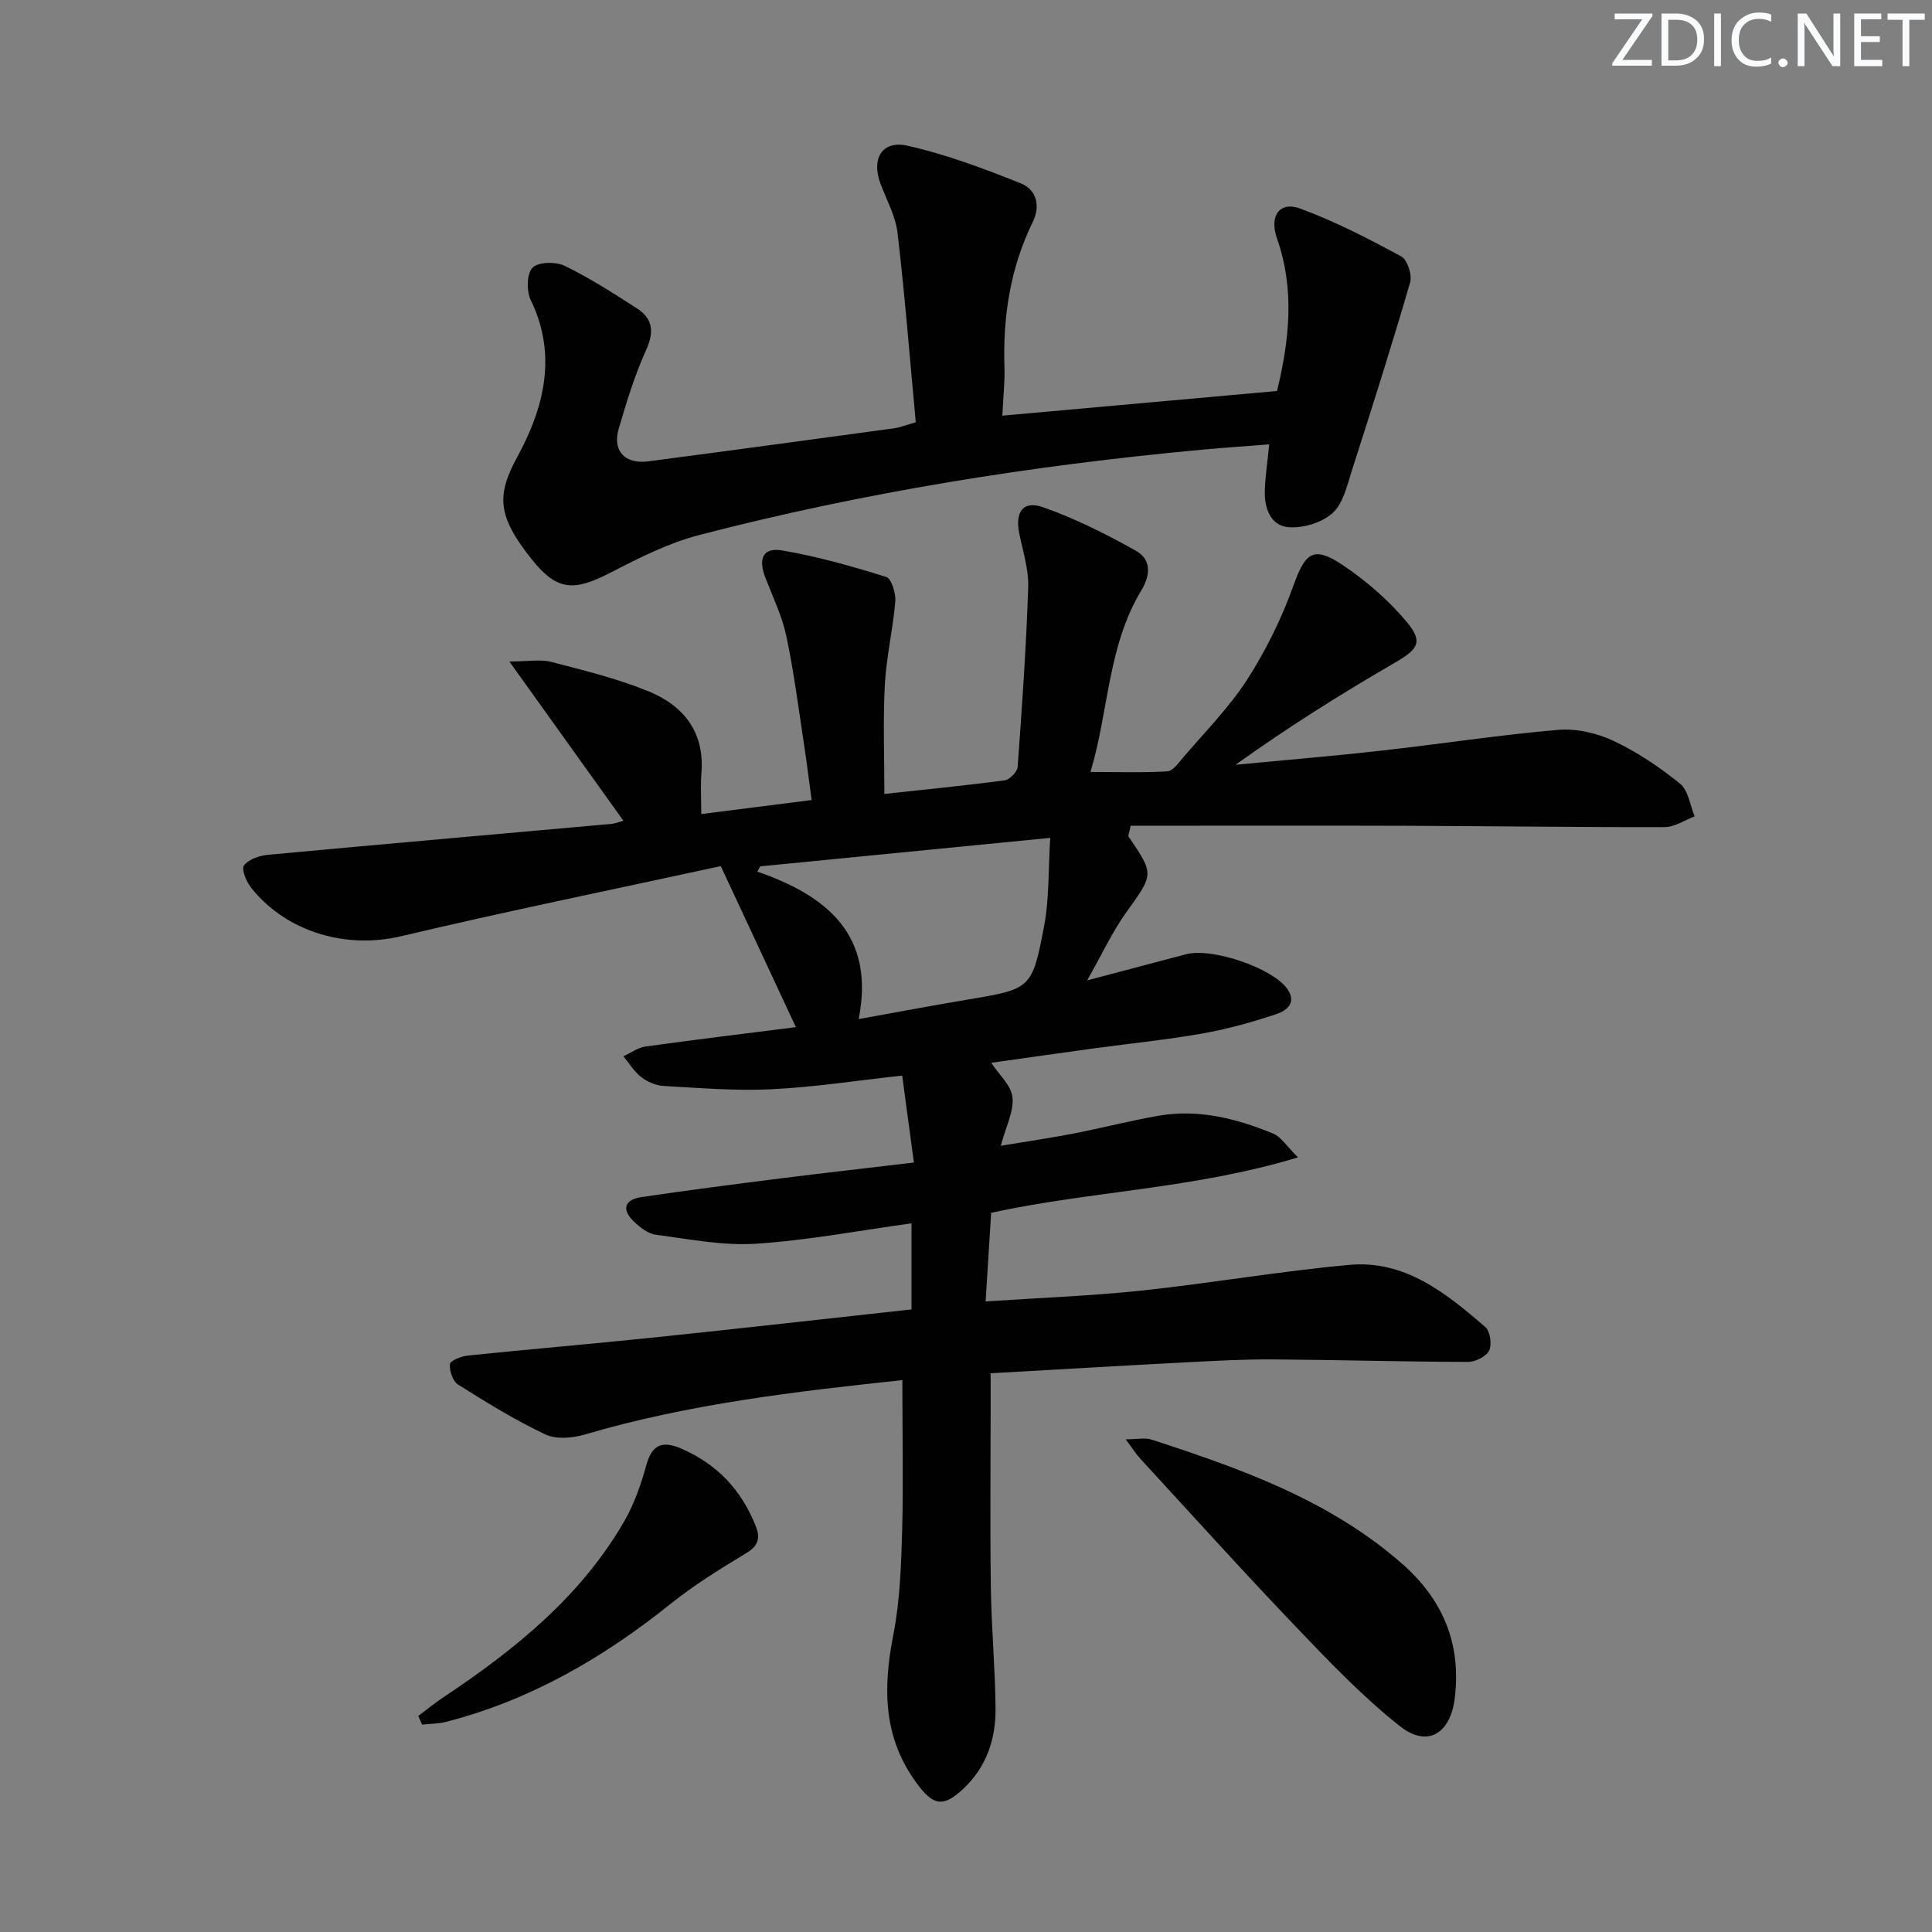 <svg enable-background="new 0 0 400 400" viewBox="0 0 400 400" xmlns="http://www.w3.org/2000/svg"><rect x="0" y="0" width="400" height="400" fill="#808080" stroke="none"/><g fill="#fafbfc"><path d="m342.2 3.2-6.3 9.2h6.1v1.2h-8.2v-.5l6.2-9.1h-5.7v-1.2h7.8v.4z"/><path d="m344 13.7v-10.9h3.1c1.6 0 3 .5 4.1 1.4 1.1 1 1.6 2.2 1.6 3.9s-.5 3-1.6 4-2.5 1.5-4.2 1.5h-3zm1.4-9.6v8.4h1.6c1.4 0 2.5-.4 3.2-1.1.8-.8 1.2-1.8 1.2-3.2s-.4-2.4-1.2-3.1-1.8-1-3.1-1z"/><path d="m356.3 2.8v10.9h-1.4v-10.9z"/><path d="m366.6 13.2c-.8.4-1.8.6-3 .6-1.6 0-2.8-.5-3.7-1.5s-1.4-2.3-1.4-3.9c0-1.7.5-3.2 1.6-4.2s2.4-1.6 4-1.6c1 0 1.9.1 2.6.4v1.5c-.8-.4-1.6-.6-2.6-.6-1.2 0-2.2.4-3 1.2s-1.1 1.9-1.1 3.3c0 1.3.4 2.3 1.1 3.1s1.6 1.1 2.8 1.1c1.1 0 2-.2 2.8-.7v1.3z"/><path d="m368.2 13c0-.3.1-.5.3-.6.2-.2.4-.3.6-.3.3 0 .5.1.7.3s.3.4.3.6-.1.5-.3.6c-.2.2-.4.3-.7.3s-.5-.1-.6-.3c-.2-.2-.3-.4-.3-.6z"/><path d="m381.1 13.7h-1.7l-5.5-8.4c-.2-.2-.3-.5-.4-.7 0 .2.1.8.1 1.5v7.6h-1.4v-10.9h1.8l5.3 8.3c.3.4.4.6.4.8 0-.3-.1-.8-.1-1.6v-7.5h1.4v10.9z"/><path d="m389.7 13.7h-5.8v-10.9h5.6v1.2h-4.2v3.5h3.9v1.2h-3.9v3.7h4.4z"/><path d="m398.4 4.1h-3.1v9.6h-1.4v-9.6h-3.1v-1.3h7.7v1.3z"/></g><path d="m186.82 285.74c-21.96 2.34-44.18 4.9-65.78 11.27-2.53.75-5.9 1.03-8.14-.03-6.25-2.96-12.19-6.62-18.06-10.32-1.09-.69-1.81-2.84-1.69-4.23.06-.71 2.32-1.63 3.65-1.77 12.89-1.33 25.8-2.42 38.68-3.76 17.68-1.84 35.33-3.84 53.24-5.8 0-6.12 0-11.88 0-17.82-10.9 1.5-21.52 3.53-32.23 4.22-6.84.44-13.82-.95-20.7-1.86-1.65-.22-3.34-1.56-4.61-2.79-2.53-2.46-1.9-4.48 1.66-5.01 9.53-1.41 19.09-2.64 28.65-3.85 8.89-1.12 17.8-2.12 27.72-3.3-.81-6-1.58-11.78-2.42-18-9.37 1.02-18.21 2.4-27.09 2.83-7.43.36-14.92-.27-22.37-.69-1.57-.09-3.31-.85-4.57-1.83-1.46-1.13-2.48-2.84-3.69-4.3 1.52-.7 2.99-1.81 4.58-2.03 10.49-1.46 21-2.72 31.13-4.01-5.1-10.93-10.02-21.48-15.55-33.34-21.66 4.71-44.04 9.28-66.26 14.53-11.11 2.62-23.41-.68-30.89-9.94-1.03-1.27-2.16-3.9-1.58-4.71.93-1.29 3.2-2.05 4.99-2.22 23.66-2.21 47.33-4.26 70.99-6.39 1.08-.1 2.12-.55 2.58-.68-7.6-10.6-15.16-21.16-23.61-32.96 3.99 0 6.47-.48 8.68.09 6.73 1.75 13.55 3.42 19.98 6.02 7.34 2.96 11.82 8.44 11.11 17.04-.21 2.6-.03 5.23-.03 8.44 7.8-.99 14.98-1.9 22.85-2.9-.53-3.91-.98-7.61-1.54-11.29-1.16-7.55-2.11-15.15-3.69-22.61-.88-4.15-2.78-8.1-4.33-12.09-1.57-4.02-.52-6.37 3.52-5.68 7.27 1.24 14.43 3.28 21.48 5.48 1.09.34 2.02 3.38 1.88 5.08-.48 5.75-1.85 11.44-2.16 17.19-.4 7.4-.1 14.84-.1 22.66 8.15-.89 16.54-1.71 24.89-2.82 1.04-.14 2.62-1.75 2.7-2.77.91-12.4 1.78-24.81 2.19-37.24.12-3.73-1.15-7.52-1.88-11.25-.85-4.33.83-6.73 4.94-5.29 6.66 2.34 13.07 5.56 19.24 9.02 3.11 1.75 3.12 4.88 1.12 8.2-6.99 11.56-6.75 25.09-10.53 37.6 5.72 0 10.82.17 15.9-.13 1.14-.07 2.32-1.71 3.25-2.82 4.53-5.33 9.54-10.36 13.3-16.19 3.89-6.04 7.14-12.68 9.57-19.45 2.45-6.8 4.11-8.31 10.14-4.29 4.88 3.26 9.49 7.25 13.25 11.73 3.6 4.29 2.4 5.75-2.5 8.59-11.19 6.49-22.14 13.39-32.88 21.07 10.06-.96 20.14-1.8 30.19-2.93 12.21-1.36 24.38-3.25 36.62-4.3 3.75-.32 7.99.66 11.43 2.27 4.92 2.31 9.56 5.45 13.8 8.87 1.71 1.38 2.06 4.47 3.02 6.77-2.06.78-4.12 2.22-6.19 2.22-17.83.05-35.66-.21-53.49-.27-19.12-.07-38.24-.01-57.09-.01-.34 1.65-.56 2.06-.44 2.24 5.38 7.89 5.21 7.76-.49 15.72-2.85 3.98-4.93 8.5-8.08 14.06 7.79-2.06 14.15-3.74 20.5-5.42 5.34-1.4 17.71 2.8 20.86 7.07 2.17 2.95-.07 4.63-2.18 5.33-5.01 1.67-10.15 3.1-15.34 4.02-7.36 1.3-14.81 2.04-22.22 3.05-7.22.99-14.44 2.02-21.48 3.01 1.59 2.43 4.14 4.67 4.4 7.15.31 2.91-1.36 6.03-2.42 10.03 5.51-.92 10.33-1.61 15.1-2.54 5.85-1.14 11.64-2.64 17.51-3.67 8.3-1.45 16.2.56 23.8 3.69 1.59.65 2.68 2.5 5.13 4.92-21.61 6.56-42.83 6.96-63.53 11.48-.37 5.93-.74 11.82-1.15 18.35 11.23-.76 21.81-1.14 32.31-2.25 14.36-1.53 28.63-4.02 43-5.32 11.5-1.05 20.03 5.86 28.14 12.85 1.01.87 1.41 3.63.8 4.88-.61 1.24-2.85 2.36-4.37 2.36-13.48-.04-26.95-.42-40.43-.52-5.81-.04-11.64.28-17.45.58-13.43.7-26.86 1.5-40.96 2.29v8.03c0 12.17-.13 24.33.05 36.5.12 8.31.9 16.61.97 24.91.05 6.33-1.9 12.13-6.72 16.63-4.15 3.88-6.2 3.43-9.58-1.15-7.02-9.5-7.03-19.77-4.86-30.8 1.4-7.13 1.62-14.53 1.83-21.83.25-10.06.03-20.18.03-30.87zm-9.04-74.75c8.1-1.46 15.25-2.81 22.41-4.01 13.24-2.23 13.5-2.14 15.99-15.3 1.07-5.65.84-11.53 1.26-18.21-21.05 2.07-40.54 3.99-60.03 5.9-.2.36-.4.73-.61 1.09 14.49 5.01 24.42 13.18 20.98 30.53z" fill="#010102"/><path d="m189.6 87.43c-1.25-13.42-2.26-26.32-3.77-39.17-.41-3.52-2.28-6.87-3.55-10.27-1.92-5.14.35-9.01 5.63-7.82 8 1.81 15.8 4.73 23.44 7.79 3.21 1.28 4.15 4.61 2.45 8.06-4.65 9.48-6.17 19.55-5.84 30.01.1 3.09-.26 6.2-.44 10.03 19.25-1.73 38.01-3.41 56.88-5.11 2.58-10.7 3.67-21.08-.01-31.57-1.65-4.71.55-7.76 4.8-6.2 7.23 2.65 14.15 6.25 20.94 9.92 1.26.68 2.27 3.83 1.82 5.38-3.79 13.02-7.89 25.94-12.03 38.85-1 3.11-1.79 6.85-4 8.87-2.2 2.01-6.12 3.19-9.15 2.95-3.73-.3-5.02-3.98-4.9-7.58.09-2.96.55-5.92.91-9.57-4.71.37-9.42.69-14.1 1.12-35.1 3.26-69.82 8.79-103.95 17.66-6.34 1.65-12.4 4.72-18.28 7.75-7.61 3.93-11.1 3.91-16.44-2.83-7.04-8.87-7.25-13.12-2.89-21.14 5.46-10.03 8.33-20.97 2.77-32.42-.9-1.86-.85-5.45.36-6.71 1.17-1.22 4.8-1.29 6.64-.4 5.2 2.52 10.1 5.67 14.97 8.81 3.27 2.11 3.64 4.82 1.93 8.58-2.38 5.25-4.08 10.83-5.7 16.38-1.33 4.55 1.3 7.34 6.09 6.72 16.94-2.22 33.87-4.52 50.79-6.83 1.28-.15 2.5-.66 4.63-1.26z" fill="#010102"/><path d="m233.06 297.99c2.51 0 4.03-.36 5.3.05 18.53 6.02 36.83 12.51 51.86 25.65 8.53 7.46 12.38 16.66 10.96 27.97-.91 7.28-5.65 10.22-11.3 5.76-7.76-6.13-14.68-13.39-21.54-20.57-10.91-11.41-21.49-23.14-32.19-34.77-.93-1-1.67-2.19-3.09-4.09z" fill="#010102"/><path d="m86.6 355.27c1.74-1.3 3.41-2.68 5.22-3.88 14.76-9.84 28.44-20.83 37.46-36.49 2.04-3.54 3.42-7.56 4.52-11.52 1.19-4.32 3.33-5.17 7.26-3.46 7.41 3.22 12.46 8.58 15.41 16.05 1.03 2.59.46 4.14-2.09 5.67-5.37 3.23-10.75 6.58-15.63 10.49-13.89 11.13-28.97 19.86-46.31 24.34-1.63.42-3.37.41-5.05.59-.27-.6-.53-1.2-.79-1.79z" fill="#010102"/></svg>